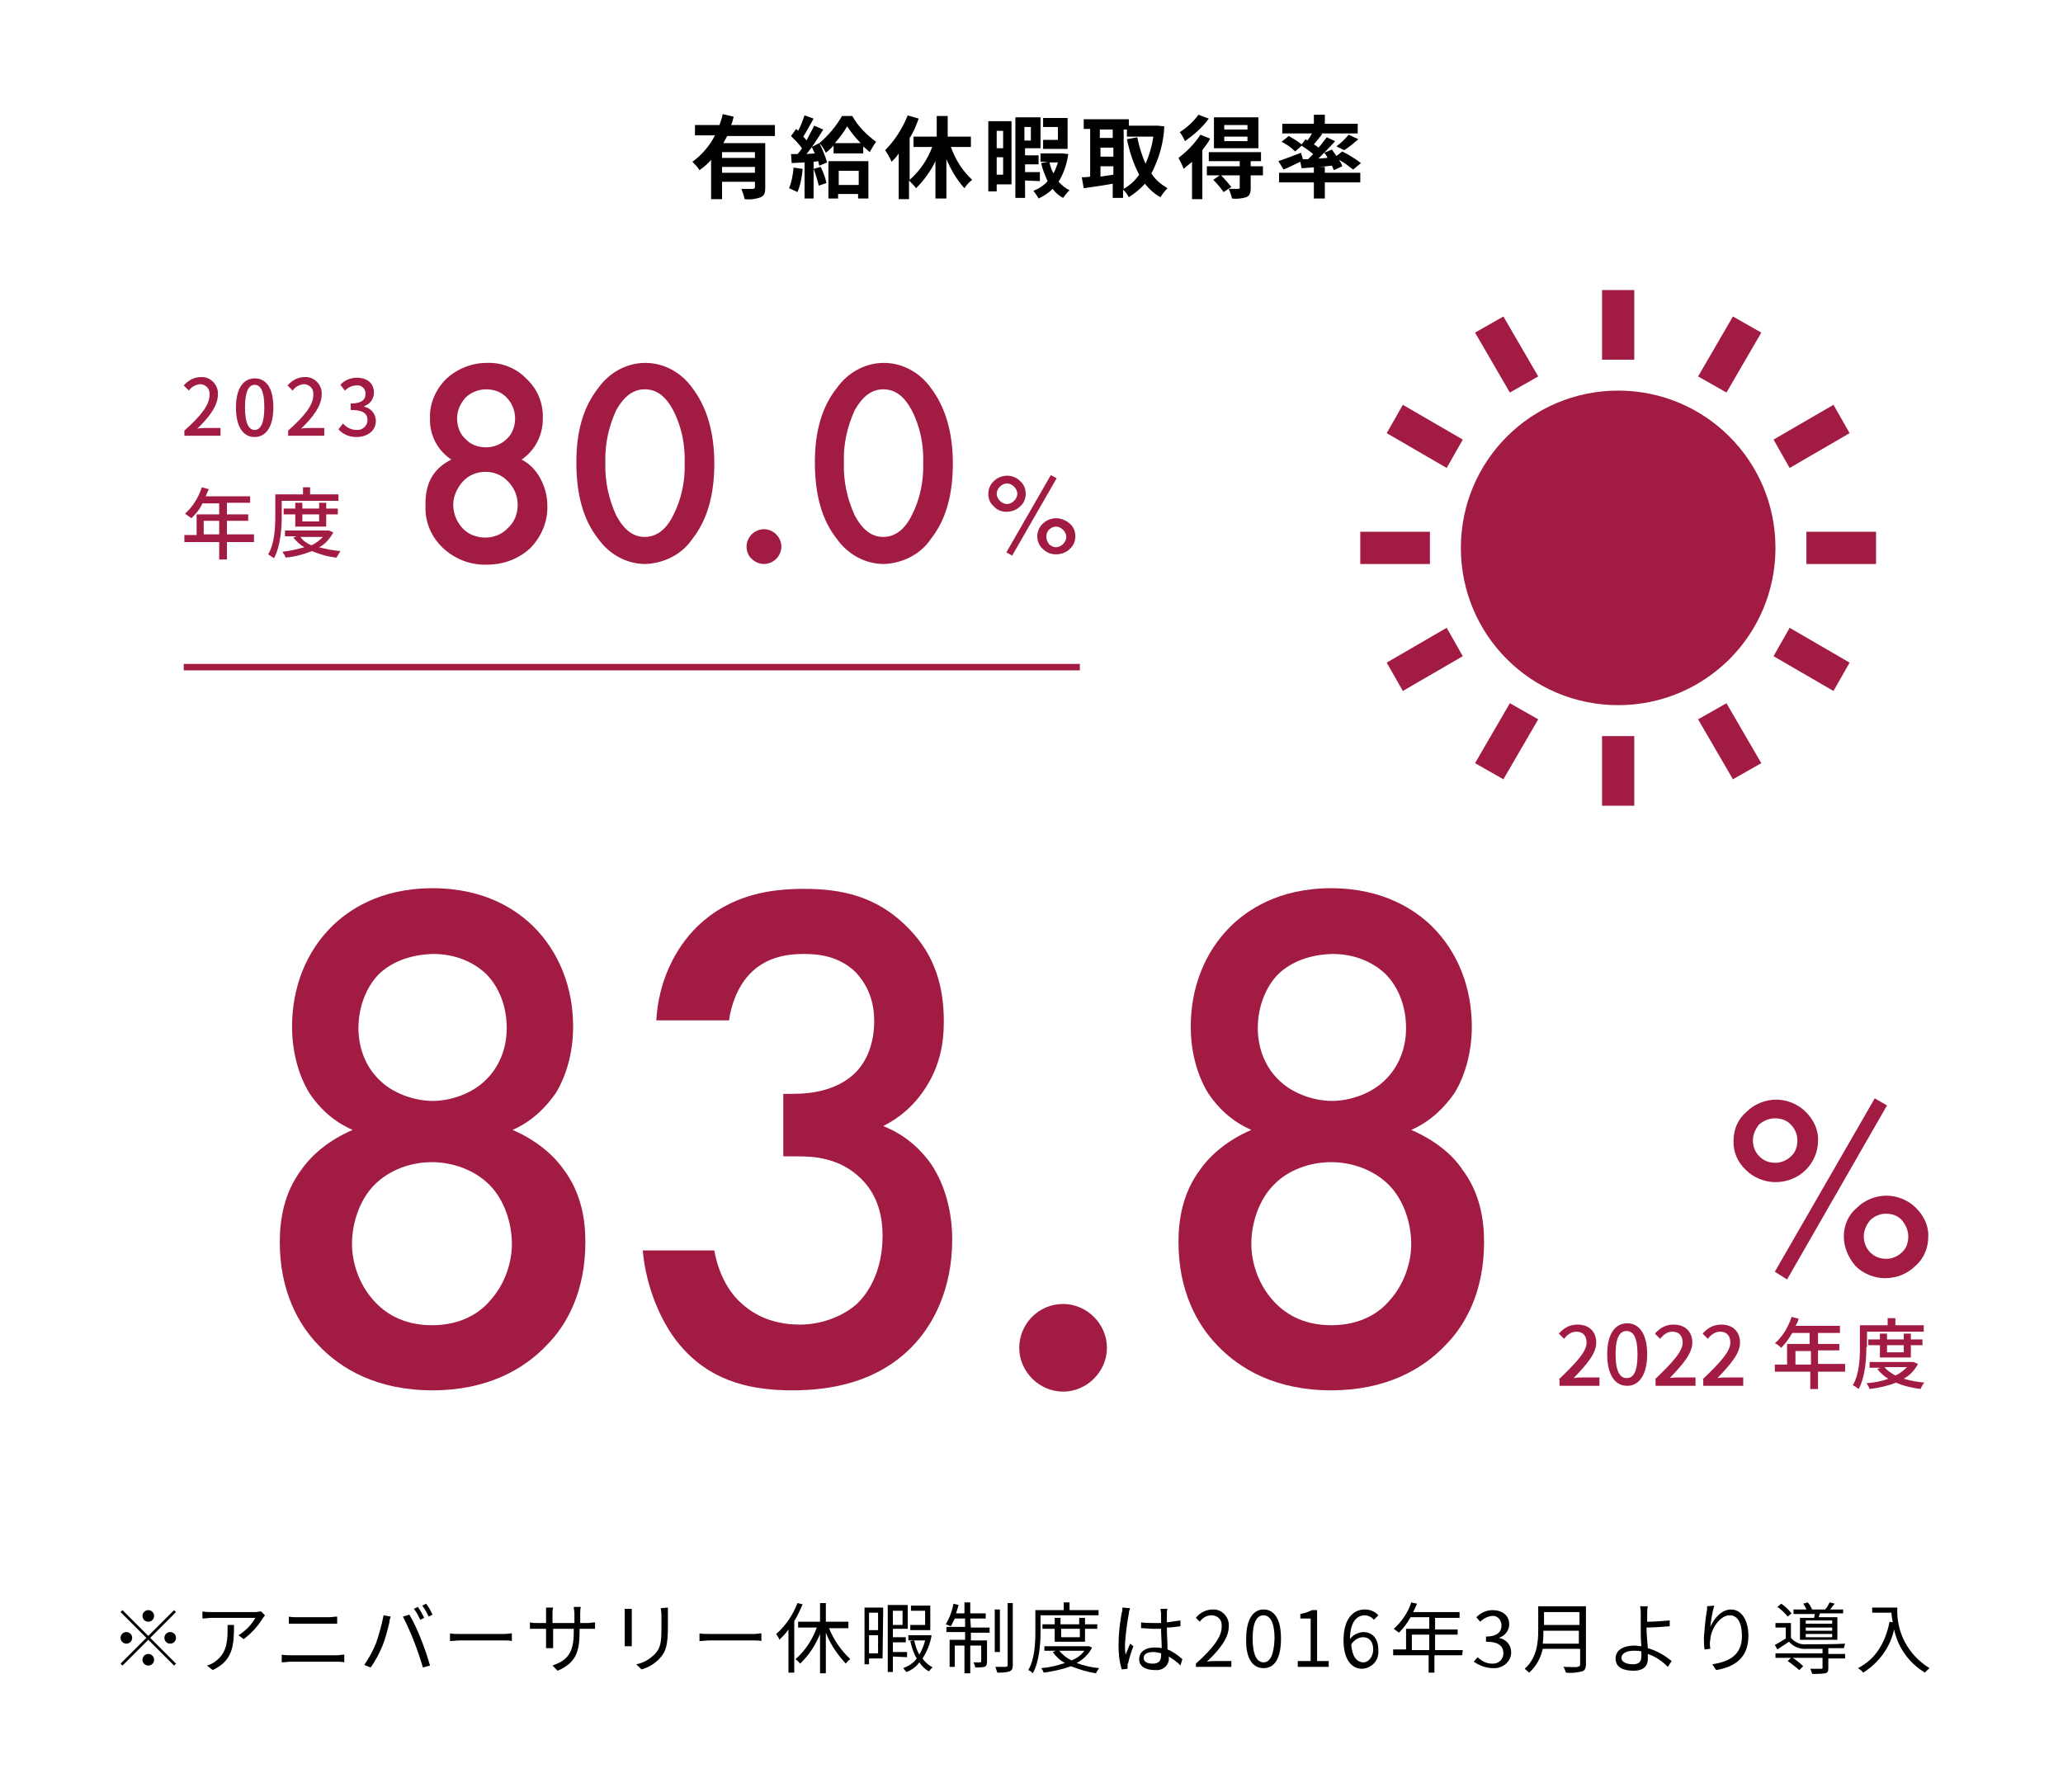 <?xml version="1.0" encoding="utf-8"?>
<!-- Generator: Adobe Illustrator 26.1.0, SVG Export Plug-In . SVG Version: 6.00 Build 0)  -->
<svg version="1.1" xmlns="http://www.w3.org/2000/svg" xmlns:xlink="http://www.w3.org/1999/xlink" x="0px" y="0px"
	 viewBox="0 0 320 278" style="enable-background:new 0 0 320 278;" xml:space="preserve">
<style type="text/css">
	.st0{fill:#FFFFFF;}
	.st1{fill:#A21B43;}
	.st2{fill:none;stroke:#A21B43;}
</style>
<g id="レイヤー_2">
	<rect class="st0" width="320" height="278"/>
</g>
<g id="レイヤー_1">
	<path id="パス_12479" d="M117,24.5H112v-0.9h5.1V24.5z M112,26.8v-0.9h5.1v0.9H112z M120.2,21v-1.6h-6.8c0.2-0.4,0.3-0.9,0.4-1.3
		l-1.7-0.4c-0.1,0.6-0.3,1.1-0.5,1.7h-3.8V21h3.1c-0.8,1.6-2,3-3.5,4.1c0.4,0.4,0.8,0.8,1.1,1.3c0.7-0.5,1.3-1,1.8-1.6v6.1h1.7v-2.7
		h5.1V29c0,0.2-0.1,0.3-0.3,0.3c-0.2,0-1.1,0-1.8,0c0.2,0.5,0.4,1.1,0.5,1.6c0.8,0.1,1.7,0,2.5-0.3c0.6-0.3,0.7-0.7,0.7-1.5v-6.9
		h-6.5c0.2-0.4,0.4-0.7,0.6-1.1H120.2z M123.1,26c-0.1,1.1-0.3,2.2-0.7,3.2c0.4,0.2,0.9,0.4,1.3,0.6c0.5-1.2,0.7-2.4,0.8-3.6
		L123.1,26z M126.2,26.2c0.3,0.8,0.6,1.7,0.8,2.6l1.2-0.4c-0.2-0.9-0.5-1.7-0.9-2.5L126.2,26.2z M125.9,22.8c0.2,0.3,0.3,0.7,0.5,1
		l-1.3,0.1c0.9-1.1,1.8-2.5,2.6-3.8l-1.4-0.6c-0.4,0.8-0.8,1.5-1.2,2.3c-0.1-0.2-0.3-0.4-0.5-0.6c0.5-0.8,1.1-1.9,1.6-2.8l-1.4-0.5
		c-0.3,0.8-0.6,1.7-1,2.4c-0.1-0.1-0.2-0.2-0.3-0.3l-0.8,1.1c0.6,0.6,1.2,1.2,1.7,1.9c-0.2,0.3-0.4,0.6-0.7,0.9l-1,0l0.1,1.4l2-0.1
		v5.6h1.4v-5.7l0.7-0.1c0.1,0.2,0.1,0.5,0.2,0.7l1.2-0.5c-0.3-1-0.7-2-1.2-3L125.9,22.8z M133.2,26.5v2.2h-3.1v-2.2L133.2,26.5z
		 M128.5,30.8h1.5v-0.7h3.1v0.7h1.6V25h-6.2V30.8z M129.5,22.2c0.7-0.8,1.4-1.7,1.9-2.6c0.6,0.9,1.3,1.8,2.1,2.6H129.5z M130.6,18
		c-0.9,1.6-2.1,3-3.5,4.2c0.4,0.4,0.7,0.9,1,1.5c0.4-0.3,0.8-0.7,1.2-1.1v1.2h4.6v-1.1c0.3,0.3,0.7,0.6,1,0.9c0.3-0.5,0.6-1.1,1-1.6
		c-1.5-1.1-2.8-2.4-3.7-4L130.6,18z M150.6,22.8v-1.6H147V18h-1.7v3.2h-3.6v1.6h2.9c-0.7,1.9-1.9,3.7-3.5,5.1v-6.5
		c0.6-0.9,1-1.9,1.4-3l-1.7-0.5c-0.8,2-2,3.9-3.5,5.4c0.4,0.6,0.7,1.1,1,1.8c0.4-0.4,0.8-0.8,1.1-1.3v7.1h1.6V28
		c0.4,0.4,0.8,0.8,1.1,1.2c1.2-1.2,2.3-2.7,3-4.2v5.8h1.7v-6.1c0.7,1.6,1.6,3.2,2.8,4.5c0.3-0.5,0.8-1,1.2-1.3
		c-1.5-1.4-2.6-3.1-3.3-5.1H150.6z M165.6,18.3h-3.8v1.4h2.3v2h-2.3v1.4h3.8V18.3z M155.6,20.3v2.7h-1v-2.7H155.6z M154.6,27.1v-2.7
		h1v2.7H154.6z M156.9,18.8h-3.6v10.9h1.3v-1.1h2.3V18.8z M159.9,19.7v2.1h-1v-2.1H159.9z M161.3,28.1v-1.4H159v-1.2h2.1v-1.4H159
		v-1.1h2.4v-4.8h-3.9v12.5h1.5v-2.7L161.3,28.1z M164.1,25.2c-0.2,0.6-0.4,1.2-0.7,1.7c-0.3-0.6-0.5-1.1-0.6-1.7H164.1z M164.8,23.8
		l-0.3,0h-3.1v1.3h1.1l-1,0.2c0.2,1,0.6,1.9,1,2.8c-0.6,0.7-1.4,1.2-2.2,1.5c0.3,0.4,0.6,0.8,0.8,1.2c0.8-0.4,1.6-0.9,2.2-1.5
		c0.4,0.6,1,1.1,1.6,1.4c0.3-0.4,0.6-0.8,1-1.2c-0.7-0.3-1.2-0.8-1.7-1.3c0.8-1.3,1.3-2.8,1.5-4.3L164.8,23.8z M174.3,20.1h0.5v1.1
		h4.1c-0.2,1.4-0.6,2.8-1.2,4.2c-0.6-1.3-1-2.7-1.3-4.1l-1.6,0.3c0.4,1.9,1,3.8,1.9,5.5c-0.6,0.9-1.5,1.7-2.4,2.2V20.1z M170.7,25.8
		h2v1.3c-0.7,0.1-1.3,0.2-2,0.3V25.8z M170.7,22.9h2v1.4h-2L170.7,22.9z M172.6,20.1v1.3h-2v-1.3L172.6,20.1z M179.6,19.5l-0.3,0
		h-4.2v-1h-7v1.5h1v7.4c-0.5,0.1-0.9,0.1-1.3,0.1l0.3,1.7c1.3-0.2,2.9-0.4,4.5-0.7v2.2h1.6v-1.3c0.4,0.4,0.7,0.8,0.9,1.2
		c0.9-0.6,1.8-1.3,2.5-2.1c0.7,0.9,1.5,1.6,2.4,2.1c0.3-0.5,0.7-1,1.1-1.4c-1-0.6-1.9-1.3-2.5-2.3c1.2-2.3,1.9-4.8,2-7.3L179.6,19.5
		z M193.5,20.1h-3.6v-0.7h3.6L193.5,20.1z M193.5,21.9h-3.6v-0.7h3.6L193.5,21.9z M195.2,18.2h-6.9V23h6.9L195.2,18.2z M185.9,17.8
		c-0.8,1.1-1.8,2-2.9,2.7c0.3,0.4,0.6,0.9,0.8,1.4c1.4-1,2.7-2.1,3.7-3.5L185.9,17.8z M186.2,20.9c-0.9,1.4-2.1,2.6-3.4,3.6
		c0.3,0.6,0.6,1.1,0.8,1.7c0.4-0.4,0.9-0.7,1.3-1.1v5.8h1.6v-7.6c0.4-0.6,0.9-1.1,1.2-1.8L186.2,20.9z M195.9,25.8H194V25h1.6v-1.4
		h-8.1V25h4.8v0.8h-5.1v1.4h2l-1,0.7c0.6,0.6,1.1,1.2,1.6,1.9L191,29c-0.5-0.6-1-1.2-1.6-1.8h2.9v1.9c0,0.2-0.1,0.2-0.3,0.2
		c-0.2,0-0.8,0-1.4,0c0.2,0.5,0.4,1,0.5,1.5c0.7,0.1,1.5,0,2.2-0.2c0.5-0.2,0.7-0.6,0.7-1.4v-2h1.9L195.9,25.8z M202.1,24.7l-0.3-1
		c-1.3,0.5-2.6,1-3.5,1.3l0.8,1.3c0.8-0.3,1.7-0.8,2.6-1.2l0.2,1c1.3-0.1,3.1-0.2,4.7-0.4c0.1,0.2,0.2,0.5,0.3,0.7l1.3-0.6
		c-0.1-0.4-0.3-0.7-0.5-1c0.8,0.4,1.5,1,2.2,1.5l1.2-1c-0.9-0.7-1.9-1.3-2.9-1.8l-0.9,0.7c-0.2-0.3-0.5-0.7-0.7-1l-1.2,0.5
		c0.2,0.2,0.4,0.5,0.5,0.8l-1.4,0.1c0.9-0.9,1.8-1.8,2.6-2.7l-1.3-0.6c-0.4,0.5-0.8,1.1-1.3,1.6c-0.2-0.2-0.4-0.3-0.7-0.5
		c0.4-0.5,0.9-1.1,1.3-1.6l-0.3-0.1h5.8v-1.5h-5.1v-1.4h-1.7v1.4h-4.9v1.5h4.6c-0.2,0.4-0.4,0.7-0.7,1.1l-0.3-0.2l-0.6,0.8
		c-0.6-0.5-1.3-0.9-2-1.3l-1.1,0.9c0.8,0.4,1.5,0.9,2.1,1.5l1-0.9c0.6,0.4,1.2,0.8,1.8,1.3c-0.3,0.3-0.5,0.5-0.8,0.8L202.1,24.7z
		 M208.5,23.3c0.8-0.5,1.5-1.1,2.2-1.7l-1.5-0.7c-0.6,0.7-1.2,1.3-1.9,1.8L208.5,23.3z M205.5,25.9h-1.7v0.9h-5.4v1.5h5.4v2.5h1.7
		v-2.5h5.5v-1.5h-5.5L205.5,25.9z"/>
	<path id="パス_12477" d="M23.9,250.7c0-0.5-0.4-0.9-0.9-0.9c-0.5,0-0.9,0.4-0.9,0.9c0,0.5,0.4,0.9,0.9,0.9
		C23.5,251.6,23.9,251.2,23.9,250.7z M19,249.8l-0.3,0.3l4,4l-4,4l0.3,0.3l4-4l4,4l0.3-0.3l-4-4l4-4l-0.3-0.3l-4,4L19,249.8z
		 M19.6,253.2c-0.5,0-0.9,0.4-0.9,0.9c0,0.5,0.4,0.9,0.9,0.9c0.5,0,0.9-0.4,0.9-0.9C20.5,253.6,20.1,253.2,19.6,253.2z M26.4,255
		c0.5,0,0.9-0.4,0.9-0.9c0-0.5-0.4-0.9-0.9-0.9c-0.5,0-0.9,0.4-0.9,0.9C25.5,254.6,25.9,255,26.4,255z M22.1,257.5
		c0,0.5,0.4,0.9,0.9,0.9c0.5,0,0.9-0.4,0.9-0.9c0-0.5-0.4-0.9-0.9-0.9C22.5,256.6,22.1,257,22.1,257.5z M35.3,252.1
		c0,0.3,0,0.6,0,0.9c0,2-0.3,3.7-2.1,4.9c-0.3,0.2-0.7,0.4-1.1,0.5l0.9,0.7c3.1-1.5,3.3-3.7,3.3-7H35.3z M40.5,250
		c-0.3,0-0.6,0.1-0.8,0.1h-6.9c-0.5,0-0.9,0-1.4-0.1v1.1c0.5,0,0.9-0.1,1.4-0.1h6.8c-0.6,1.1-1.5,2-2.6,2.7l0.8,0.6
		c1.2-0.9,2.2-2,3-3.3c0.1-0.1,0.2-0.3,0.3-0.4L40.5,250z M43.8,257.9c0.4,0,0.8-0.1,1.3-0.1h7.2c0.3,0,0.7,0,1.1,0.1v-1.2
		c-0.4,0-0.7,0.1-1.1,0.1H45c-0.4,0-0.9,0-1.3-0.1V257.9z M44.8,251.9c0.4,0,0.8,0,1.2,0h5.1c0.4,0,0.9,0,1.2,0v-1.1
		c-0.4,0-0.8,0.1-1.2,0.1H46c-0.4,0-0.8,0-1.2-0.1V251.9z M64.8,249.3l-0.6,0.3c0.4,0.5,0.7,1.1,1,1.7l0.6-0.3
		C65.5,250.4,65.2,249.8,64.8,249.3L64.8,249.3z M66.1,248.8l-0.6,0.3c0.4,0.5,0.7,1.1,1,1.7l0.6-0.3
		C66.8,249.9,66.5,249.3,66.1,248.8L66.1,248.8z M58.3,255c-0.5,1.2-1.1,2.3-1.8,3.3l1,0.4c0.7-1,1.3-2.1,1.8-3.3
		c0.5-1.2,0.8-2.5,1.1-3.7c0-0.3,0.1-0.6,0.2-0.9l-1.1-0.2C59.2,252.1,58.8,253.6,58.3,255z M64.2,254.6c0.5,1.3,1,2.7,1.4,4.1
		l1.1-0.3c-0.3-1.1-0.9-2.9-1.4-4.1c-0.5-1.3-1.1-2.6-1.8-3.8l-1,0.3C63.1,252,63.7,253.3,64.2,254.6L64.2,254.6z M69.8,254.6
		c0.4,0,1-0.1,1.7-0.1h6.6c0.5,0,1,0,1.3,0.1v-1.2c-0.3,0-0.7,0.1-1.3,0.1h-6.6c-0.7,0-1.3,0-1.7-0.1L69.8,254.6z M90,251.8v-1.5
		c0-0.3,0-0.7,0.1-1h-1.1c0,0.3,0.1,0.7,0.1,1v1.5h-3.4v-1.5c0-0.3,0-0.6,0.1-0.9h-1.1c0,0.1,0,0.5,0,0.9v1.5h-1.3
		c-0.4,0-0.8,0-1.2-0.1v1c0.1,0,0.7,0,1.2,0h1.3v1.9c0,0.5,0,1,0,1.1h1.1c0-0.1,0-0.6,0-1.1v-1.9H89v0.5c0,3.4-1.1,4.4-3.3,5.2
		l0.8,0.8c2.8-1.2,3.4-2.9,3.4-6.1v-0.4h1.3c0.5,0,1,0,1.1,0v-1c-0.4,0-0.7,0.1-1.1,0.1H90z M96.9,249.6c0,0.2,0,0.6,0,0.9v4
		c0,0.4,0,0.7,0,0.9H98c0-0.2,0-0.6,0-0.9v-4c0-0.3,0-0.6,0-0.9H96.9z M102.5,249.5c0,0.3,0.1,0.6,0.1,1v1.9c0,2.3-0.1,3.2-1,4.2
		c-0.8,0.8-1.8,1.4-2.9,1.6l0.8,0.8c1.1-0.3,2.1-0.9,2.9-1.8c0.9-1,1.2-2,1.2-4.9v-1.9c0-0.4,0-0.7,0-1L102.5,249.5z M108.5,254.6
		c0.4,0,1-0.1,1.7-0.1h6.6c0.5,0,1,0,1.3,0.1v-1.2c-0.3,0-0.7,0.1-1.3,0.1h-6.6c-0.7,0-1.3,0-1.7-0.1L108.5,254.6z M123.7,248.7
		c-0.7,1.8-1.8,3.5-3.3,4.8c0.2,0.3,0.4,0.6,0.5,0.9c0.5-0.5,1-1,1.4-1.6v6.7h0.9v-8c0.5-0.8,0.9-1.7,1.3-2.6L123.7,248.7z
		 M131.6,252.5v-0.9h-3.5v-2.9h-0.9v2.9h-3.4v0.9h2.9c-0.7,1.9-1.8,3.6-3.3,4.9c0.2,0.2,0.5,0.4,0.7,0.7c1.4-1.3,2.4-2.9,3.1-4.6
		v6.1h0.9v-6.3c0.7,1.8,1.8,3.4,3.1,4.8c0.2-0.3,0.4-0.5,0.7-0.7c-1.4-1.3-2.6-3-3.3-4.8H131.6z M144.3,249.1h-3v0.8h2.2v2.2h-2.3
		v0.8h3.1V249.1z M136.2,250.2v2.7h-1.4v-2.7L136.2,250.2z M134.8,256.5v-2.8h1.4v2.8H134.8z M137,249.4h-2.9v8.8h0.7v-0.9h2.1
		L137,249.4z M140,249.9v2.2h-1.5v-2.2H140z M140.7,257.1v-0.8h-2.2v-1.5h2v-0.8h-2v-1.3h2.3v-3.7h-3.1v10.4h0.8v-2.4L140.7,257.1z
		 M143.5,254.5c-0.2,0.8-0.5,1.5-0.9,2.2c-0.4-0.7-0.6-1.4-0.8-2.2H143.5z M143.9,253.7l-0.1,0h-2.9v0.8h0.9l-0.6,0.1
		c0.2,0.9,0.5,1.9,1,2.7c-0.5,0.7-1.3,1.2-2.1,1.5c0.2,0.2,0.3,0.4,0.5,0.6c0.8-0.3,1.5-0.8,2-1.5c0.4,0.6,0.9,1.1,1.5,1.4
		c0.2-0.2,0.3-0.5,0.6-0.6c-0.6-0.3-1.2-0.8-1.6-1.4c0.7-1.1,1.2-2.3,1.4-3.6L143.9,253.7z M150.5,251.1h2.4v-0.8h-2.4v-1.7h-0.9
		v1.7h-1.3c0.1-0.4,0.3-0.9,0.4-1.3l-0.8-0.2c-0.2,1.1-0.6,2.2-1.2,3.2c0.3,0.1,0.5,0.2,0.8,0.3c0.2-0.4,0.4-0.8,0.6-1.2h1.6v1.3
		h-2.9v0.8h2.9v1.2h-2.4v4.2h0.8v-3.3h1.5v4.3h0.9v-4.3h1.7v2.4c0,0.1,0,0.2-0.2,0.2s-0.5,0-1,0c0.1,0.2,0.2,0.5,0.3,0.8
		c0.5,0,0.9,0,1.4-0.1c0.3-0.1,0.4-0.4,0.4-0.8v-3.3h-2.5v-1.2h2.9v-0.8h-2.9L150.5,251.1z M155.1,249.7h-0.8v6.6h0.8V249.7z
		 M156.3,248.7v9.6c0,0.2-0.1,0.3-0.3,0.3c-0.2,0-0.9,0-1.6,0c0.1,0.3,0.2,0.6,0.3,0.9c0.6,0,1.3,0,1.9-0.2c0.4-0.2,0.5-0.4,0.5-1
		v-9.6H156.3z M170.4,250.6v-0.8h-4.5v-1.2H165v1.2h-4.4v3.4c0,1.7-0.1,4.2-1.1,5.9c0.3,0.1,0.5,0.3,0.7,0.5c1-1.8,1.2-4.5,1.2-6.4
		v-2.6H170.4z M167.5,252.7v1.3h-2.9v-1.3L167.5,252.7z M168.3,254.7v-2h1.9v-0.7h-1.9v-1h-0.9v1h-2.9v-1h-0.9v1h-1.9v0.7h1.9v2
		L168.3,254.7z M168.2,256.1c-0.5,0.7-1.2,1.2-2,1.5c-0.8-0.4-1.4-0.9-1.9-1.5H168.2z M168.9,255.4l-0.2,0H162v0.7h1.8l-0.5,0.2
		c0.5,0.7,1.1,1.3,1.9,1.7c-1.2,0.4-2.4,0.7-3.7,0.8c0.2,0.2,0.3,0.5,0.4,0.7c1.4-0.2,2.9-0.5,4.2-1c1.3,0.5,2.6,0.9,3.9,1.1
		c0.1-0.3,0.3-0.5,0.5-0.8c-1.2-0.1-2.4-0.4-3.5-0.8c1-0.5,1.9-1.4,2.4-2.4L168.9,255.4z M174.1,249.4c0,0.3,0,0.6-0.1,0.8
		c-0.3,1.6-0.5,3.3-0.5,5c0,1.3,0.1,2.5,0.5,3.8l0.9-0.1c0-0.1,0-0.3,0-0.4c0-0.2,0-0.4,0.1-0.5c0.2-0.9,0.5-1.8,0.8-2.6l-0.5-0.4
		c-0.2,0.5-0.5,1.2-0.7,1.7c-0.1-0.5-0.1-1.1-0.1-1.6c0.1-1.6,0.3-3.2,0.6-4.8c0-0.3,0.1-0.5,0.2-0.8L174.1,249.4z M180.1,256.8
		c0,0.8-0.3,1.3-1.3,1.3c-0.9,0-1.4-0.3-1.4-0.9c0-0.6,0.6-0.9,1.5-0.9c0.4,0,0.8,0.1,1.2,0.2C180.1,256.5,180.1,256.7,180.1,256.8
		L180.1,256.8z M183.4,257.4c-0.7-0.6-1.5-1.2-2.3-1.5c0-1-0.1-2.2-0.1-3.4c0.7,0,1.4-0.1,2.1-0.2v-0.9c-0.7,0.1-1.4,0.2-2.1,0.3
		c0-0.6,0-1.1,0-1.4c0-0.2,0-0.5,0.1-0.7h-1.1c0,0.2,0.1,0.5,0.1,0.7v1.5c-0.4,0-0.7,0-1.1,0c-0.7,0-1.3,0-2-0.1v0.9
		c0.7,0,1.3,0.1,2,0.1c0.4,0,0.8,0,1.1,0c0,1,0.1,2.1,0.1,3c-0.4-0.1-0.7-0.1-1.1-0.1c-1.6,0-2.4,0.8-2.4,1.8c0,1.1,0.9,1.7,2.5,1.7
		c1,0.1,1.9-0.5,2.1-1.5c0-0.1,0-0.3,0-0.4v-0.2c0.6,0.4,1.3,0.8,1.8,1.4L183.4,257.4z M185.5,258.6h5.5v-0.9h-2.4
		c-0.4,0-1,0-1.4,0.1c2.1-2,3.4-3.7,3.4-5.5c0.1-1.3-0.9-2.5-2.2-2.6c-0.1,0-0.2,0-0.3,0c-1,0-2,0.5-2.6,1.3l0.6,0.6
		c0.4-0.6,1.1-1,1.8-1c0.9,0,1.6,0.6,1.6,1.5c0,0.1,0,0.2,0,0.3c0,1.5-1.3,3.3-4,5.7V258.6z M196,258.8c1.7,0,2.7-1.5,2.7-4.6
		c0-3.1-1.1-4.5-2.7-4.5s-2.7,1.5-2.7,4.5C193.2,257.3,194.3,258.8,196,258.8z M196,257.9c-1,0-1.7-1.1-1.7-3.7
		c0-2.6,0.7-3.6,1.7-3.6s1.7,1.1,1.7,3.6C197.6,256.8,197,257.9,196,257.9z M201.3,258.6h4.8v-0.9h-1.8v-7.9h-0.8
		c-0.6,0.3-1.2,0.5-1.8,0.6v0.7h1.6v6.6h-2V258.6z M211.5,257.9c-1.1,0-1.8-1-1.9-2.8c0.4-0.6,1.1-1.1,1.8-1.1
		c1.1,0,1.6,0.8,1.6,1.9S212.3,257.9,211.5,257.9L211.5,257.9z M213.8,250.6c-0.5-0.6-1.3-0.9-2.1-0.9c-1.7,0-3.3,1.3-3.3,4.8
		c0,2.9,1.2,4.4,2.9,4.4c1.5-0.1,2.6-1.3,2.5-2.8c0,0,0-0.1,0-0.1c0-1.8-0.9-2.8-2.4-2.8c-0.8,0.1-1.5,0.4-2,1.1
		c0-2.7,1.1-3.7,2.3-3.7c0.5,0,1.1,0.3,1.4,0.7L213.8,250.6z M219,256v-2.4h2.7v2.4L219,256z M226.9,256h-4.3v-2.4h3.5v-0.8h-3.5
		v-1.8h3.8v-0.9h-7.2c0.2-0.4,0.4-0.8,0.6-1.3l-0.9-0.2c-0.5,1.6-1.5,3-2.7,4.1c0.3,0.2,0.5,0.4,0.8,0.6c0.7-0.7,1.3-1.5,1.8-2.4
		h2.9v1.8h-3.6v3.2h-2v0.9h5.5v2.7h0.9v-2.7h4.3L226.9,256z M231.6,258.8c1.4,0.1,2.7-0.9,2.8-2.3c0-0.1,0-0.1,0-0.2
		c0-1.1-0.8-2-1.9-2.2v0c0.9-0.3,1.6-1.1,1.6-2.1c0-1.4-1.1-2.2-2.6-2.2c-0.9,0-1.8,0.4-2.5,1.1l0.6,0.7c0.5-0.5,1.1-0.8,1.8-0.9
		c0.8-0.1,1.4,0.5,1.5,1.3c0,0.1,0,0.1,0,0.2c0,0.9-0.6,1.7-2.4,1.7v0.8c2,0,2.7,0.7,2.7,1.8c0,0.9-0.7,1.6-1.6,1.6
		c-0.1,0-0.1,0-0.2,0c-0.8,0-1.6-0.4-2.2-1l-0.6,0.7C229.5,258.4,230.5,258.8,231.6,258.8z M239.3,255c0.1-0.7,0.1-1.3,0.1-2h5.5v2
		H239.3z M245,250.1v2h-5.5v-2H245z M245.9,249.2h-7.3v3.7c0,1.9-0.2,4.3-2.1,6c0.2,0.2,0.5,0.4,0.7,0.6c1.1-1,1.8-2.3,2.1-3.7h5.8
		v2.4c0,0.3-0.1,0.3-0.4,0.4s-1.2,0-2.2,0c0.2,0.3,0.3,0.6,0.4,0.9c0.8,0.1,1.7,0,2.5-0.2c0.4-0.1,0.6-0.5,0.6-1.1V249.2z
		 M254.6,257c0,0.8-0.4,1.2-1.3,1.2c-1.1,0-1.8-0.4-1.8-1s0.7-1.1,1.9-1.1c0.4,0,0.8,0,1.2,0.1C254.6,256.6,254.6,256.8,254.6,257z
		 M255.4,252.5c1,0,2.5-0.1,3.6-0.2l0-0.9c-1.1,0.1-2.6,0.2-3.5,0.2c0-0.5,0-0.9,0-1.2c0-0.4,0-0.8,0.1-1.2h-1.2
		c0.1,0.4,0.1,0.8,0.1,1.2c0,0.5,0,1.5,0,2.2c0,0.7,0,1.8,0.1,2.8c-0.3,0-0.7-0.1-1-0.1c-2.1,0-3,0.9-3,2c0,1.4,1.2,1.9,2.8,1.9
		c1.6,0,2.2-0.8,2.2-1.8c0-0.2,0-0.5,0-0.8c1.2,0.4,2.2,1.1,3.1,2l0.6-0.9c-1.1-0.9-2.3-1.6-3.7-2
		C255.5,254.5,255.4,253.4,255.4,252.5L255.4,252.5z M264.8,249.2c0,0.3,0,0.6-0.1,1c-0.2,1.3-0.3,2.6-0.4,3.8c0,0.6,0,1.3,0.1,1.9
		l0.9-0.1c-0.1-0.5-0.1-1,0-1.5c0.1-1.6,1.5-3.7,3-3.7c1.3,0,1.9,1.3,1.9,3.2c0,3-2,4-4.6,4.4l0.6,0.9c3-0.5,5-2,5-5.3
		c0-2.5-1.1-4.1-2.7-4.1c-1.5,0-2.7,1.5-3.2,2.7c0.1-1.1,0.3-2.2,0.6-3.3L264.8,249.2z M284.2,251.9h-4.1v-0.5h4.1V251.9z
		 M284.2,253h-4.1v-0.5h4.1V253z M284.2,254h-4.1v-0.5h4.1V254z M279.2,250.9v3.5h5.8v-3.5h-2.9l0.2-0.6h3.6v-0.6h-2
		c0.2-0.3,0.4-0.6,0.7-0.9l-0.8-0.2c-0.2,0.4-0.4,0.8-0.7,1.1h-2c-0.2-0.4-0.4-0.8-0.7-1.1l-0.7,0.2c0.2,0.3,0.4,0.6,0.5,0.9h-2v0.7
		h3.3c0,0.2-0.1,0.4-0.1,0.6H279.2z M277.9,250.3c-0.5-0.6-1-1.1-1.6-1.5l-0.6,0.5c0.6,0.4,1.2,1,1.6,1.5L277.9,250.3z M277.3,257.7
		c0.6,0.4,1.2,0.9,1.8,1.4l0.6-0.6c-0.5-0.5-1.1-1-1.8-1.4L277.3,257.7z M283.5,255.7c0.9,0,1.8,0,2.5,0c0.1-0.2,0.1-0.5,0.2-0.7
		c-1.5,0.1-4.6,0.1-6,0.1c-0.9,0.1-1.8-0.3-2.4-1v-2.3h-2.4v0.7h1.6v1.7c-0.5,0.3-1.1,0.7-1.7,1l0.4,0.7c0.6-0.4,1.2-0.8,1.8-1.2
		c0.7,0.8,1.7,1.2,2.8,1.1c0.6,0,1.5,0,2.4,0v0.7h-7.3v0.7h7.3v1.5c0,0.2,0,0.2-0.3,0.2s-0.9,0-1.6,0c0.1,0.2,0.2,0.5,0.3,0.8
		c0.7,0,1.3,0,2-0.1c0.4-0.1,0.5-0.3,0.5-0.8v-1.5h2.6v-0.7h-2.6V255.7z M290.4,249.3v0.9h3c0,0.5,0.1,1,0.2,1.5l-0.5-0.1
		c-0.7,3.4-2.2,5.8-4.9,7.2c0.3,0.2,0.6,0.4,0.8,0.7c2.4-1.5,4.2-3.9,4.8-6.7c0.6,2.8,2.3,5.2,4.8,6.7c0.2-0.3,0.5-0.5,0.7-0.7
		c-3.3-2-5.2-5.6-5-9.4H290.4z"/>
	<path id="パス_12311" class="st1" d="M70,71.3c-2.1-1.4-3.4-3.8-3.3-6.4c-0.1-2.3,0.9-4.5,2.5-6.1c1.7-1.6,4-2.5,6.3-2.5
		c2.3-0.1,4.6,0.8,6.2,2.5c1.7,1.6,2.6,3.8,2.5,6.2c0,2.5-1.2,4.9-3.3,6.3c1.2,0.6,2.2,1.6,2.9,2.9c0.7,1.3,1.1,2.7,1.1,4.2
		c0.1,2.5-0.9,4.8-2.6,6.6c-1.8,1.7-4.2,2.6-6.7,2.6c-2.5,0.1-5-0.8-6.9-2.6c-1.8-1.7-2.8-4-2.7-6.5C65.9,75,67.2,72.7,70,71.3z
		 M70.9,64.9c0,1.2,0.4,2.4,1.3,3.2c0.8,0.9,2,1.3,3.2,1.3c1.2,0,2.4-0.5,3.2-1.3c0.9-0.8,1.3-2,1.3-3.2c0-1.2-0.5-2.4-1.3-3.2
		c-0.8-0.9-2-1.3-3.2-1.3c-1.2,0-2.4,0.5-3.2,1.3C71.4,62.6,70.9,63.7,70.9,64.9z M70.3,78.3c0,1.3,0.5,2.6,1.4,3.6
		c0.9,1,2.2,1.5,3.6,1.5c1.3,0,2.6-0.5,3.5-1.5c1-0.9,1.5-2.2,1.5-3.6c0-1.3-0.5-2.6-1.5-3.6c-0.9-1-2.2-1.5-3.5-1.5
		c-1.3,0-2.6,0.5-3.5,1.5C70.9,75.7,70.3,77,70.3,78.3z M89.4,71.7c0-4.8,1.1-8.6,3.4-11.5c1.7-2.4,4.4-3.9,7.3-3.9
		c2.9,0,5.6,1.5,7.3,3.9c2.2,2.9,3.4,6.8,3.4,11.7c0,4.9-1.1,8.8-3.4,11.7c-1.6,2.4-4.4,3.8-7.3,3.9c-2.9,0-5.6-1.5-7.3-3.9
		C90.5,80.7,89.4,76.8,89.4,71.7z M93.9,71.7c-0.1,2.9,0.5,5.7,1.7,8.3c1.2,2.2,2.6,3.3,4.4,3.3c1.8,0,3.3-1.1,4.4-3.3
		c1.3-2.5,1.9-5.4,1.8-8.2c0.1-2.8-0.5-5.7-1.8-8.2c-1.2-2.2-2.6-3.2-4.4-3.2c-1.8,0-3.2,1.1-4.4,3.2C94.4,66.2,93.8,69,93.9,71.7
		L93.9,71.7z M115.8,84.8c0-0.7,0.3-1.4,0.8-1.9c0.5-0.5,1.2-0.8,1.9-0.8c0.7,0,1.4,0.3,1.9,0.8c0.5,0.5,0.8,1.2,0.8,1.9
		c0,0.7-0.3,1.4-0.8,1.9c-0.5,0.5-1.2,0.8-1.9,0.8c-0.7,0-1.4-0.3-1.9-0.8C116.1,86.3,115.8,85.5,115.8,84.8z M126.4,71.7
		c0-4.8,1.1-8.6,3.4-11.5c1.7-2.4,4.4-3.9,7.3-3.9c2.9,0,5.6,1.5,7.3,3.9c2.2,2.9,3.4,6.8,3.4,11.7c0,4.9-1.1,8.8-3.4,11.7
		c-1.6,2.4-4.4,3.8-7.3,3.9c-2.9,0-5.6-1.5-7.3-3.9C127.5,80.7,126.4,76.8,126.4,71.7z M130.9,71.7c-0.1,2.9,0.5,5.7,1.7,8.3
		c1.2,2.2,2.6,3.3,4.4,3.3c1.8,0,3.3-1.1,4.4-3.3c1.3-2.5,1.9-5.4,1.8-8.2c0.1-2.8-0.5-5.7-1.8-8.2c-1.2-2.2-2.6-3.2-4.4-3.2
		c-1.8,0-3.2,1.1-4.4,3.2C131.4,66.2,130.8,69,130.9,71.7L130.9,71.7z"/>
	<path id="パス_12314" class="st1" d="M268.9,176.9c0-1.7,0.7-3.3,2-4.4c1.2-1.2,2.9-1.9,4.6-1.9c1.7,0,3.4,0.7,4.6,1.9
		c1.2,1.2,2,2.8,1.9,4.5c0,1.7-0.7,3.3-1.9,4.5c-1.2,1.2-2.9,1.9-4.7,1.9c-1.7,0-3.4-0.7-4.6-1.9
		C269.5,180.3,268.8,178.6,268.9,176.9z M271.9,176.9c0,0.9,0.3,1.8,1,2.5c0.7,0.7,1.5,1,2.5,1c0.9,0,1.8-0.4,2.4-1
		c0.7-0.6,1-1.5,1-2.5c0-0.9-0.4-1.8-1-2.4c-0.6-0.7-1.5-1-2.5-1c-0.9,0-1.8,0.4-2.5,1C272.3,175.2,271.9,176,271.9,176.9
		L271.9,176.9z M290.8,170.4l1.9,1.1l-15.5,27l-1.9-1.2L290.8,170.4z M286,191.8c0-1.7,0.7-3.3,2-4.4c1.2-1.2,2.9-1.9,4.6-1.9
		c1.7,0,3.4,0.7,4.6,1.9c1.2,1.2,2,2.8,1.9,4.5c0,1.7-0.7,3.4-2,4.5c-1.2,1.2-2.9,1.9-4.7,1.9c-1.7,0-3.4-0.7-4.6-1.9
		C286.7,195.1,286,193.5,286,191.8z M289.1,191.8c0,0.9,0.3,1.8,1,2.5c0.7,0.7,1.6,1,2.5,1c0.9,0,1.8-0.4,2.4-1c0.7-0.6,1-1.5,1-2.5
		c0-0.9-0.4-1.8-1-2.5c-0.6-0.7-1.5-1-2.5-1c-0.9,0-1.8,0.4-2.4,1C289.5,190,289.1,190.9,289.1,191.8z"/>
	<path id="パス_12312" class="st1" d="M153.3,76.6c0-0.7,0.3-1.5,0.9-2c0.5-0.5,1.3-0.8,2-0.8c0.8,0,1.5,0.3,2,0.8
		c0.6,0.5,0.9,1.2,0.9,2c0,0.8-0.3,1.5-0.9,2c-0.5,0.5-1.3,0.8-2.1,0.8c-0.8,0-1.5-0.3-2-0.9C153.6,78.1,153.3,77.4,153.3,76.6z
		 M154.6,76.6c0,0.4,0.2,0.8,0.5,1.1c0.3,0.3,0.7,0.5,1.1,0.5c0.4,0,0.8-0.2,1.1-0.5c0.3-0.3,0.5-0.7,0.5-1.1c0-0.4-0.2-0.8-0.5-1.1
		c-0.3-0.3-0.7-0.5-1.1-0.5c-0.4,0-0.8,0.2-1.1,0.5C154.8,75.8,154.6,76.2,154.6,76.6L154.6,76.6z M163,73.7l0.9,0.5l-6.9,12
		l-0.9-0.5L163,73.7z M160.9,83.2c0-0.7,0.3-1.5,0.9-2c0.5-0.5,1.3-0.8,2-0.8c0.8,0,1.5,0.3,2.1,0.8c0.6,0.5,0.9,1.2,0.9,2
		c0,0.8-0.3,1.5-0.9,2c-0.5,0.5-1.3,0.8-2.1,0.8c-0.8,0-1.5-0.3-2-0.8C161.2,84.7,160.9,84,160.9,83.2z M162.3,83.3
		c0,0.4,0.2,0.8,0.4,1.1c0.3,0.3,0.7,0.5,1.1,0.5c0.4,0,0.8-0.2,1.1-0.5c0.3-0.3,0.5-0.7,0.5-1.1c0-0.4-0.2-0.8-0.5-1.1
		c-0.3-0.3-0.7-0.5-1.1-0.5c-0.4,0-0.8,0.2-1.1,0.5C162.4,82.5,162.3,82.9,162.3,83.3z"/>
	<path id="パス_12478" class="st1" d="M28.5,67.6h5.7v-1.2H32c-0.4,0-1,0-1.4,0.1c1.9-1.8,3.2-3.6,3.2-5.3c0.1-1.4-1-2.6-2.3-2.7
		c-0.1,0-0.2,0-0.3,0c-1.1,0-2,0.5-2.7,1.3l0.8,0.8c0.4-0.6,1-0.9,1.7-1c0.8,0,1.5,0.6,1.5,1.4c0,0.1,0,0.2,0,0.3
		c0,1.5-1.3,3.2-3.9,5.5V67.6z M39.5,67.8c1.7,0,2.9-1.5,2.9-4.6c0-3-1.1-4.5-2.9-4.5c-1.7,0-2.9,1.5-2.9,4.5S37.7,67.8,39.5,67.8z
		 M39.5,66.7c-0.9,0-1.5-1-1.5-3.5c0-2.5,0.6-3.5,1.5-3.5s1.5,0.9,1.5,3.5C41,65.7,40.4,66.7,39.5,66.7z M44.6,67.6h5.7v-1.2h-2.2
		c-0.4,0-1,0-1.4,0.1c1.9-1.8,3.2-3.6,3.2-5.3c0.1-1.4-1-2.6-2.3-2.7c-0.1,0-0.2,0-0.3,0c-1.1,0-2,0.5-2.7,1.3l0.8,0.8
		c0.4-0.6,1-0.9,1.7-1c0.8,0,1.5,0.6,1.5,1.4c0,0.1,0,0.2,0,0.3c0,1.5-1.3,3.2-3.9,5.5V67.6z M55.3,67.8c1.6,0,3-0.9,3-2.5
		c0-1.1-0.8-2-1.8-2.2V63c0.9-0.3,1.5-1.1,1.5-2.1c0-1.5-1.1-2.3-2.7-2.3c-0.9,0-1.9,0.4-2.5,1.1l0.7,0.9c0.5-0.5,1.1-0.8,1.8-0.8
		c0.7-0.1,1.3,0.4,1.4,1.1c0,0.1,0,0.1,0,0.2c0,0.9-0.6,1.5-2.3,1.5v1c2,0,2.6,0.6,2.6,1.6c0,0.8-0.7,1.5-1.5,1.5
		c-0.1,0-0.1,0-0.2,0c-0.8,0-1.6-0.4-2.1-1l-0.7,0.9C53.2,67.4,54.2,67.8,55.3,67.8z M31.6,82.9v-2.1H34v2.1L31.6,82.9z M39.4,82.9
		h-4.2v-2.1h3.3v-1h-3.3V78h3.6V77h-6.9c0.2-0.4,0.3-0.8,0.5-1.1l-1.1-0.3c-0.5,1.6-1.4,3-2.6,4.1c0.3,0.2,0.7,0.5,1,0.7
		c0.7-0.7,1.3-1.4,1.7-2.3H34v1.7h-3.5v3.2h-1.9v1.1H34v2.7h1.2v-2.7h4.2V82.9z M43.7,77.7h8.8v-1h-4.4v-1.1H47v1.1h-4.3v3.4
		c0,1.7-0.1,4.2-1.1,5.9c0.3,0.2,0.6,0.4,0.9,0.6c1-1.8,1.2-4.6,1.2-6.5V77.7z M49.5,79.8v1.1h-2.6v-1.1H49.5z M50.6,81.7v-1.9h1.8
		v-0.9h-1.8V78h-1.1v0.9h-2.6V78h-1.1v0.9h-1.8v0.9h1.8v1.9H50.6z M50.1,83.3c-0.5,0.5-1.1,1-1.8,1.3c-0.7-0.3-1.3-0.7-1.7-1.3H50.1
		z M51,82.3l-0.2,0h-6.6v0.9H46l-0.5,0.2c0.5,0.6,1,1.1,1.7,1.5c-1.1,0.3-2.3,0.6-3.4,0.7c0.2,0.3,0.4,0.6,0.5,0.9
		c1.4-0.1,2.8-0.5,4.1-1c1.2,0.5,2.5,0.9,3.8,1c0.2-0.3,0.4-0.7,0.6-1c-1.1-0.1-2.2-0.3-3.3-0.6c1-0.5,1.7-1.4,2.2-2.3L51,82.3z"/>
	<line id="線_21" class="st2" x1="28.5" y1="103.5" x2="167.5" y2="103.5"/>
	<rect id="長方形_81" x="211" y="82.5" class="st1" width="10.8" height="5"/>
	<rect id="長方形_82" x="280.2" y="82.5" class="st1" width="10.8" height="5"/>
	<path id="パス_84" class="st1" d="M215.1,102.8l2.5,4.4l9.3-5.4l-2.5-4.4L215.1,102.8z"/>
	<path id="パス_85" class="st1" d="M286.9,67.2l-2.5-4.4l-9.3,5.4l2.5,4.4L286.9,67.2z"/>
	<path id="パス_86" class="st1" d="M228.8,118.4l4.4,2.5l5.4-9.3l-4.4-2.5L228.8,118.4z"/>
	<path id="パス_87" class="st1" d="M273.2,51.6l-4.4-2.5l-5.4,9.3l4.4,2.5L273.2,51.6z"/>
	<rect id="長方形_83" x="248.5" y="114.2" class="st1" width="5" height="10.8"/>
	<rect id="長方形_84" x="248.5" y="45" class="st1" width="5" height="10.8"/>
	<path id="パス_88" class="st1" d="M263.4,111.6l5.4,9.3l4.4-2.5l-5.4-9.3L263.4,111.6z"/>
	<path id="パス_89" class="st1" d="M238.6,58.4l-5.4-9.3l-4.4,2.5l5.4,9.3L238.6,58.4z"/>
	<path id="パス_90" class="st1" d="M275.1,101.8l9.3,5.4l2.5-4.4l-9.3-5.4L275.1,101.8z"/>
	<path id="パス_91" class="st1" d="M226.9,68.2l-9.3-5.4l-2.5,4.4l9.3,5.4L226.9,68.2z"/>
	<path id="パス_92" class="st1" d="M251,60.6c-13.5,0-24.4,10.9-24.4,24.4s10.9,24.4,24.4,24.4c13.5,0,24.4-10.9,24.4-24.4
		C275.4,71.5,264.5,60.6,251,60.6C251,60.6,251,60.6,251,60.6z"/>
	<path class="st1" d="M286.3,212.8H282v2.7h-1.2v-2.7h-5.5v-1.1h1.9v-3.2h3.5v-1.7h-2.7c-0.5,0.9-1.1,1.7-1.7,2.3
		c-0.2-0.2-0.7-0.6-1-0.7c1.1-0.9,2.1-2.5,2.6-4.1l1.1,0.3c-0.1,0.4-0.3,0.8-0.5,1.1h6.9v1.1H282v1.7h3.3v1H282v2.1h4.2V212.8z
		 M280.9,211.7v-2.1h-2.4v2.1H280.9z"/>
	<path class="st1" d="M289.5,209c0,1.9-0.2,4.7-1.2,6.5c-0.2-0.2-0.7-0.5-0.9-0.6c1-1.7,1.1-4.1,1.1-5.9v-3.4h4.3v-1.1h1.2v1.1h4.4
		v1h-8.8V209z M297.5,211.6c-0.5,1-1.3,1.8-2.2,2.3c1,0.3,2.1,0.5,3.2,0.6c-0.2,0.2-0.5,0.7-0.6,1c-1.4-0.2-2.7-0.5-3.8-1
		c-1.2,0.5-2.6,0.8-4.1,1c-0.1-0.3-0.3-0.7-0.5-0.9c1.2-0.1,2.4-0.3,3.4-0.7c-0.7-0.4-1.2-0.9-1.7-1.5l0.5-0.2H290v-0.9h6.6l0.2,0
		L297.5,211.6z M291.6,210.6v-1.9h-1.8v-0.9h1.8v-0.9h1.1v0.9h2.6v-0.9h1.1v0.9h1.8v0.9h-1.8v1.9H291.6z M292.3,212.1
		c0.4,0.5,1,0.9,1.7,1.3c0.7-0.3,1.3-0.8,1.8-1.3H292.3z M292.7,208.7v1.1h2.6v-1.1H292.7z"/>
	<g>
		<path class="st1" d="M87.4,181.4c2.8,3.7,3.4,7.9,3.4,11.3c0,7.7-2.9,12.9-6,16c-3.5,3.7-9.2,7-17.7,7c-8.6,0-14.2-3.3-17.7-7
			c-3.1-3.2-6-8.4-6-16c0-3.4,0.6-7.6,3.4-11.3c1.7-2.4,4.4-4.6,7.9-6.1c-3.2-1.4-5.3-3.6-6.7-5.7c-1.9-3.1-2.7-6.9-2.7-10.3
			c0-6,2.1-11.6,6.3-15.7c2.4-2.3,7.2-5.8,15.5-5.8s13.1,3.5,15.5,5.8c4.2,4.1,6.3,9.7,6.3,15.7c0,3.4-0.8,7.2-2.7,10.3
			c-1.4,2-3.5,4.3-6.7,5.7C83,176.8,85.7,179,87.4,181.4z M58.1,183.8c-2.3,2.3-3.5,5.9-3.5,9.2c0,2.9,1.1,6.3,3.4,8.8
			c1.6,1.8,4.4,3.8,9,3.8s7.5-2,9-3.8c2.3-2.5,3.4-5.9,3.4-8.8c0-3.3-1.2-6.9-3.5-9.2c-2.3-2.3-5.7-3.5-8.9-3.5
			C63.7,180.3,60.4,181.5,58.1,183.8z M58.8,151.1c-1.9,1.9-3.2,5-3.2,8.4c0,3.5,1.4,6.2,3.1,7.9c2,2.1,5.4,3.4,8.4,3.4
			c2.9,0,6.3-1.2,8.4-3.4c1.7-1.7,3.1-4.4,3.1-7.9c0-3.4-1.2-6.4-3.2-8.4c-1.9-1.8-4.7-3.1-8.2-3.1
			C63.5,148.1,60.7,149.3,58.8,151.1z"/>
		<path class="st1" d="M101.8,158.4c0.3-6.1,2.9-11.3,6.4-14.7c5.2-5,11.5-5.8,16.5-5.8c5.8,0,11.4,1.1,16.3,6.2
			c4,4.1,5.4,8.9,5.4,14.4c0,3.6-0.7,6.8-2.6,9.9c-2,3.3-4.6,5.2-6.8,6.3c3.8,1.5,6.2,4.1,7.5,6c2.1,3.2,3.2,7.3,3.2,11.6
			c0,7.5-2.8,13.2-6.4,16.8c-5.4,5.4-12.5,6.6-18.4,6.6c-5.8,0-12-1.1-16.8-6.3c-3.4-3.6-5.9-9.6-6.4-15.4h11.1
			c0.6,3.4,2.1,6.3,4.1,8.1c1.6,1.5,4.4,3.4,9.2,3.4c3.5,0,6.8-1.4,8.8-3.2c2.1-2,4-5.5,4-10.6c0-2.5-0.5-6.1-3.4-8.9
			c-3.3-3.2-7.3-3.4-9.7-3.4h-2.3v-9.7h1.6c4.9,0,7.9-1.6,9.6-3.3c1.8-1.8,2.9-4.6,2.9-8c0-4-1.7-6.3-2.9-7.6
			c-2.6-2.5-5.8-2.8-8-2.8c-2.7,0-5.9,0.5-8.4,3.1c-2.6,2.7-3.2,6.8-3.2,7.2H101.8z"/>
		<path class="st1" d="M164.9,202.3c3.7,0,6.8,3.1,6.8,6.8c0,3.7-3.1,6.8-6.8,6.8c-3.7,0-6.8-3.1-6.8-6.8
			C158.1,205.4,161.1,202.3,164.9,202.3z"/>
		<path class="st1" d="M226.8,181.4c2.8,3.7,3.4,7.9,3.4,11.3c0,7.7-2.9,12.9-6,16c-3.5,3.7-9.2,7-17.7,7c-8.6,0-14.2-3.3-17.7-7
			c-3.1-3.2-6-8.4-6-16c0-3.4,0.6-7.6,3.4-11.3c1.7-2.4,4.4-4.6,7.9-6.1c-3.2-1.4-5.3-3.6-6.7-5.7c-1.9-3.1-2.7-6.9-2.7-10.3
			c0-6,2.1-11.6,6.3-15.7c2.4-2.3,7.2-5.8,15.5-5.8c8.2,0,13.1,3.5,15.5,5.8c4.2,4.1,6.3,9.7,6.3,15.7c0,3.4-0.8,7.2-2.7,10.3
			c-1.4,2-3.5,4.3-6.7,5.7C222.4,176.8,225.2,179,226.8,181.4z M197.6,183.8c-2.3,2.3-3.5,5.9-3.5,9.2c0,2.9,1.1,6.3,3.4,8.8
			c1.6,1.8,4.4,3.8,9,3.8c4.6,0,7.5-2,9-3.8c2.3-2.5,3.4-5.9,3.4-8.8c0-3.3-1.2-6.9-3.5-9.2c-2.3-2.3-5.7-3.5-8.9-3.5
			C203.2,180.3,199.8,181.5,197.6,183.8z M198.3,151.1c-1.9,1.9-3.2,5-3.2,8.4c0,3.5,1.4,6.2,3.1,7.9c2,2.1,5.4,3.4,8.4,3.4
			c2.9,0,6.3-1.2,8.4-3.4c1.7-1.7,3.1-4.4,3.1-7.9c0-3.4-1.2-6.4-3.2-8.4c-1.9-1.8-4.7-3.1-8.2-3.1
			C203,148.1,200.2,149.3,198.3,151.1z"/>
	</g>
	<g>
		<g>
			<path class="st1" d="M241.8,214c2.7-2.6,4.3-4.3,4.3-5.7c0-1-0.5-1.7-1.6-1.7c-0.8,0-1.4,0.5-1.9,1.1l-0.8-0.8
				c0.8-0.9,1.7-1.4,2.9-1.4c1.8,0,2.9,1.1,2.9,2.8c0,1.7-1.5,3.4-3.5,5.5c0.5-0.1,1.1-0.1,1.6-0.1h2.4v1.3h-6.2V214z"/>
			<path class="st1" d="M249.3,210.1c0-3.1,1.2-4.8,3.1-4.8c1.9,0,3.1,1.7,3.1,4.8c0,3.1-1.2,4.9-3.1,4.9
				C250.5,215,249.3,213.3,249.3,210.1z M254,210.1c0-2.7-0.7-3.6-1.7-3.6c-1,0-1.7,0.9-1.7,3.6c0,2.7,0.7,3.7,1.7,3.7
				C253.4,213.8,254,212.8,254,210.1z"/>
			<path class="st1" d="M256.7,214c2.7-2.6,4.3-4.3,4.3-5.7c0-1-0.5-1.7-1.6-1.7c-0.8,0-1.4,0.5-1.9,1.1l-0.8-0.8
				c0.8-0.9,1.7-1.4,2.9-1.4c1.8,0,2.9,1.1,2.9,2.8c0,1.7-1.5,3.4-3.5,5.5c0.5-0.1,1.1-0.1,1.6-0.1h2.4v1.3h-6.2V214z"/>
			<path class="st1" d="M264.1,214c2.7-2.6,4.3-4.3,4.3-5.7c0-1-0.5-1.7-1.6-1.7c-0.8,0-1.4,0.5-1.9,1.1l-0.8-0.8
				c0.8-0.9,1.7-1.4,2.9-1.4c1.8,0,2.9,1.1,2.9,2.8c0,1.7-1.5,3.4-3.5,5.5c0.5-0.1,1.1-0.1,1.6-0.1h2.4v1.3h-6.2V214z"/>
		</g>
	</g>
</g>
</svg>
